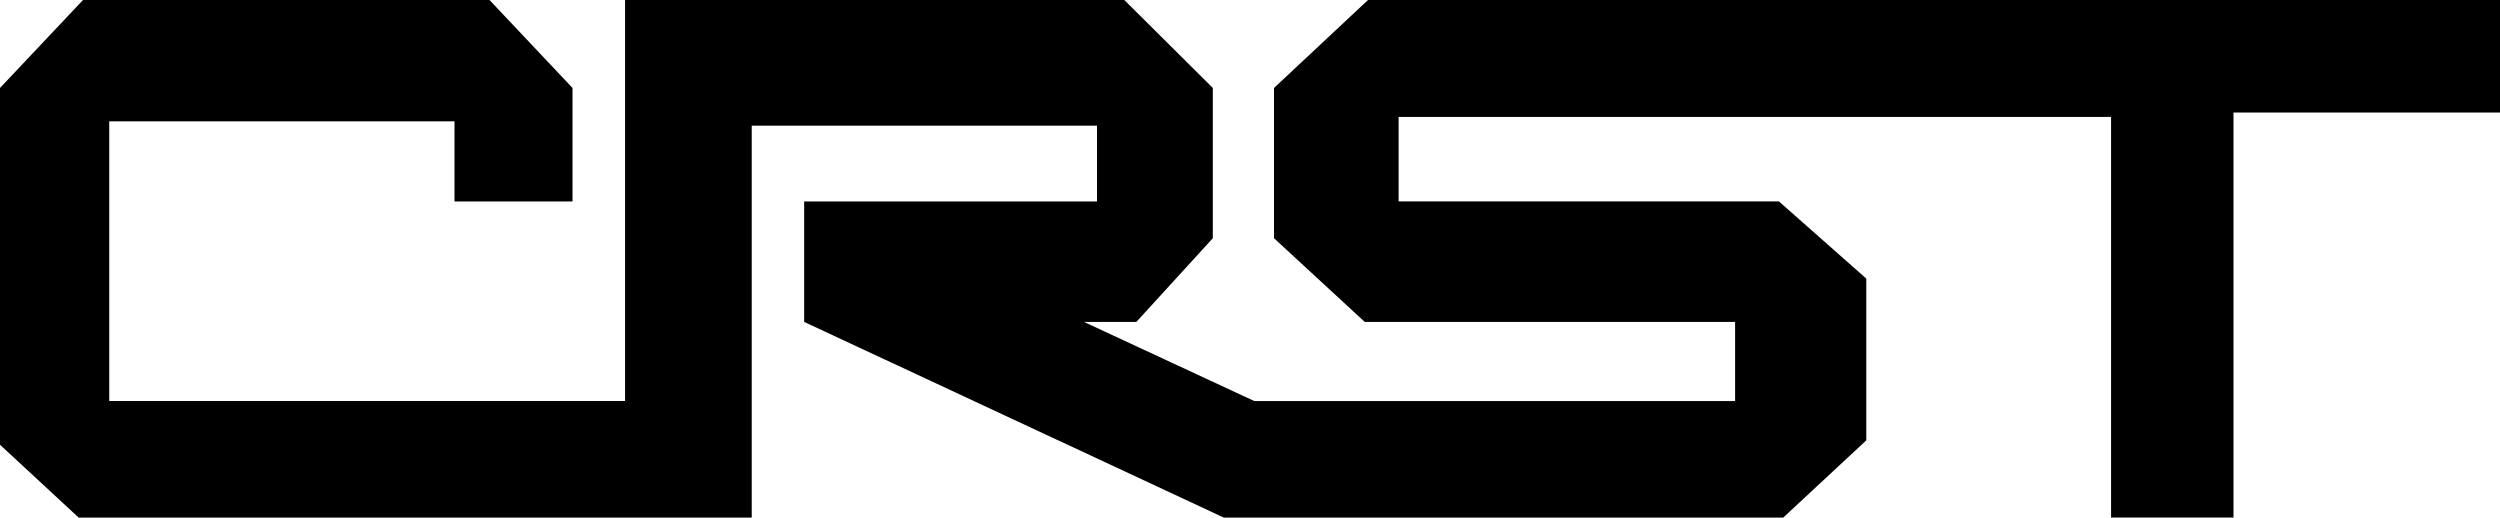 <?xml version="1.0" encoding="utf-8"?>
<!-- Generator: Adobe Illustrator 27.9.0, SVG Export Plug-In . SVG Version: 6.00 Build 0)  -->
<svg version="1.1" id="Layer_2_00000009561910787066323450000008940676260774969770_"
	 xmlns="http://www.w3.org/2000/svg" xmlns:xlink="http://www.w3.org/1999/xlink" x="0px" y="0px" viewBox="0 0 2279.4 471.9"
	 style="enable-background:new 0 0 2279.4 471.9;" xml:space="preserve">
<style type="text/css">
	.st0{fill-rule:evenodd;clip-rule:evenodd;}
</style>
<g id="CAST">
	<g>
		<path class="st0" d="M0,80.2v325.3l71.7,66.4h613.7V114.6h314.8v69.1h-267v109.8l382.6,178.4h510.1l75.7-70.4V254l-79.7-70.4
			h-346.7v-77h649.6v365.3h111.6V102.6h243.1V0H1247.3l-85.7,80.2v137l82.7,76.3H1582v72.2h-438.3l-155.4-72.2h47.8l69.7-76.3v-137
			L1025.1,0H569.9v365.6H99.6V110.6h314.8v73.1h107.6V80.2L446.3,0H75.7L0,80.2L0,80.2z"/>
	</g>
</g>
</svg>

